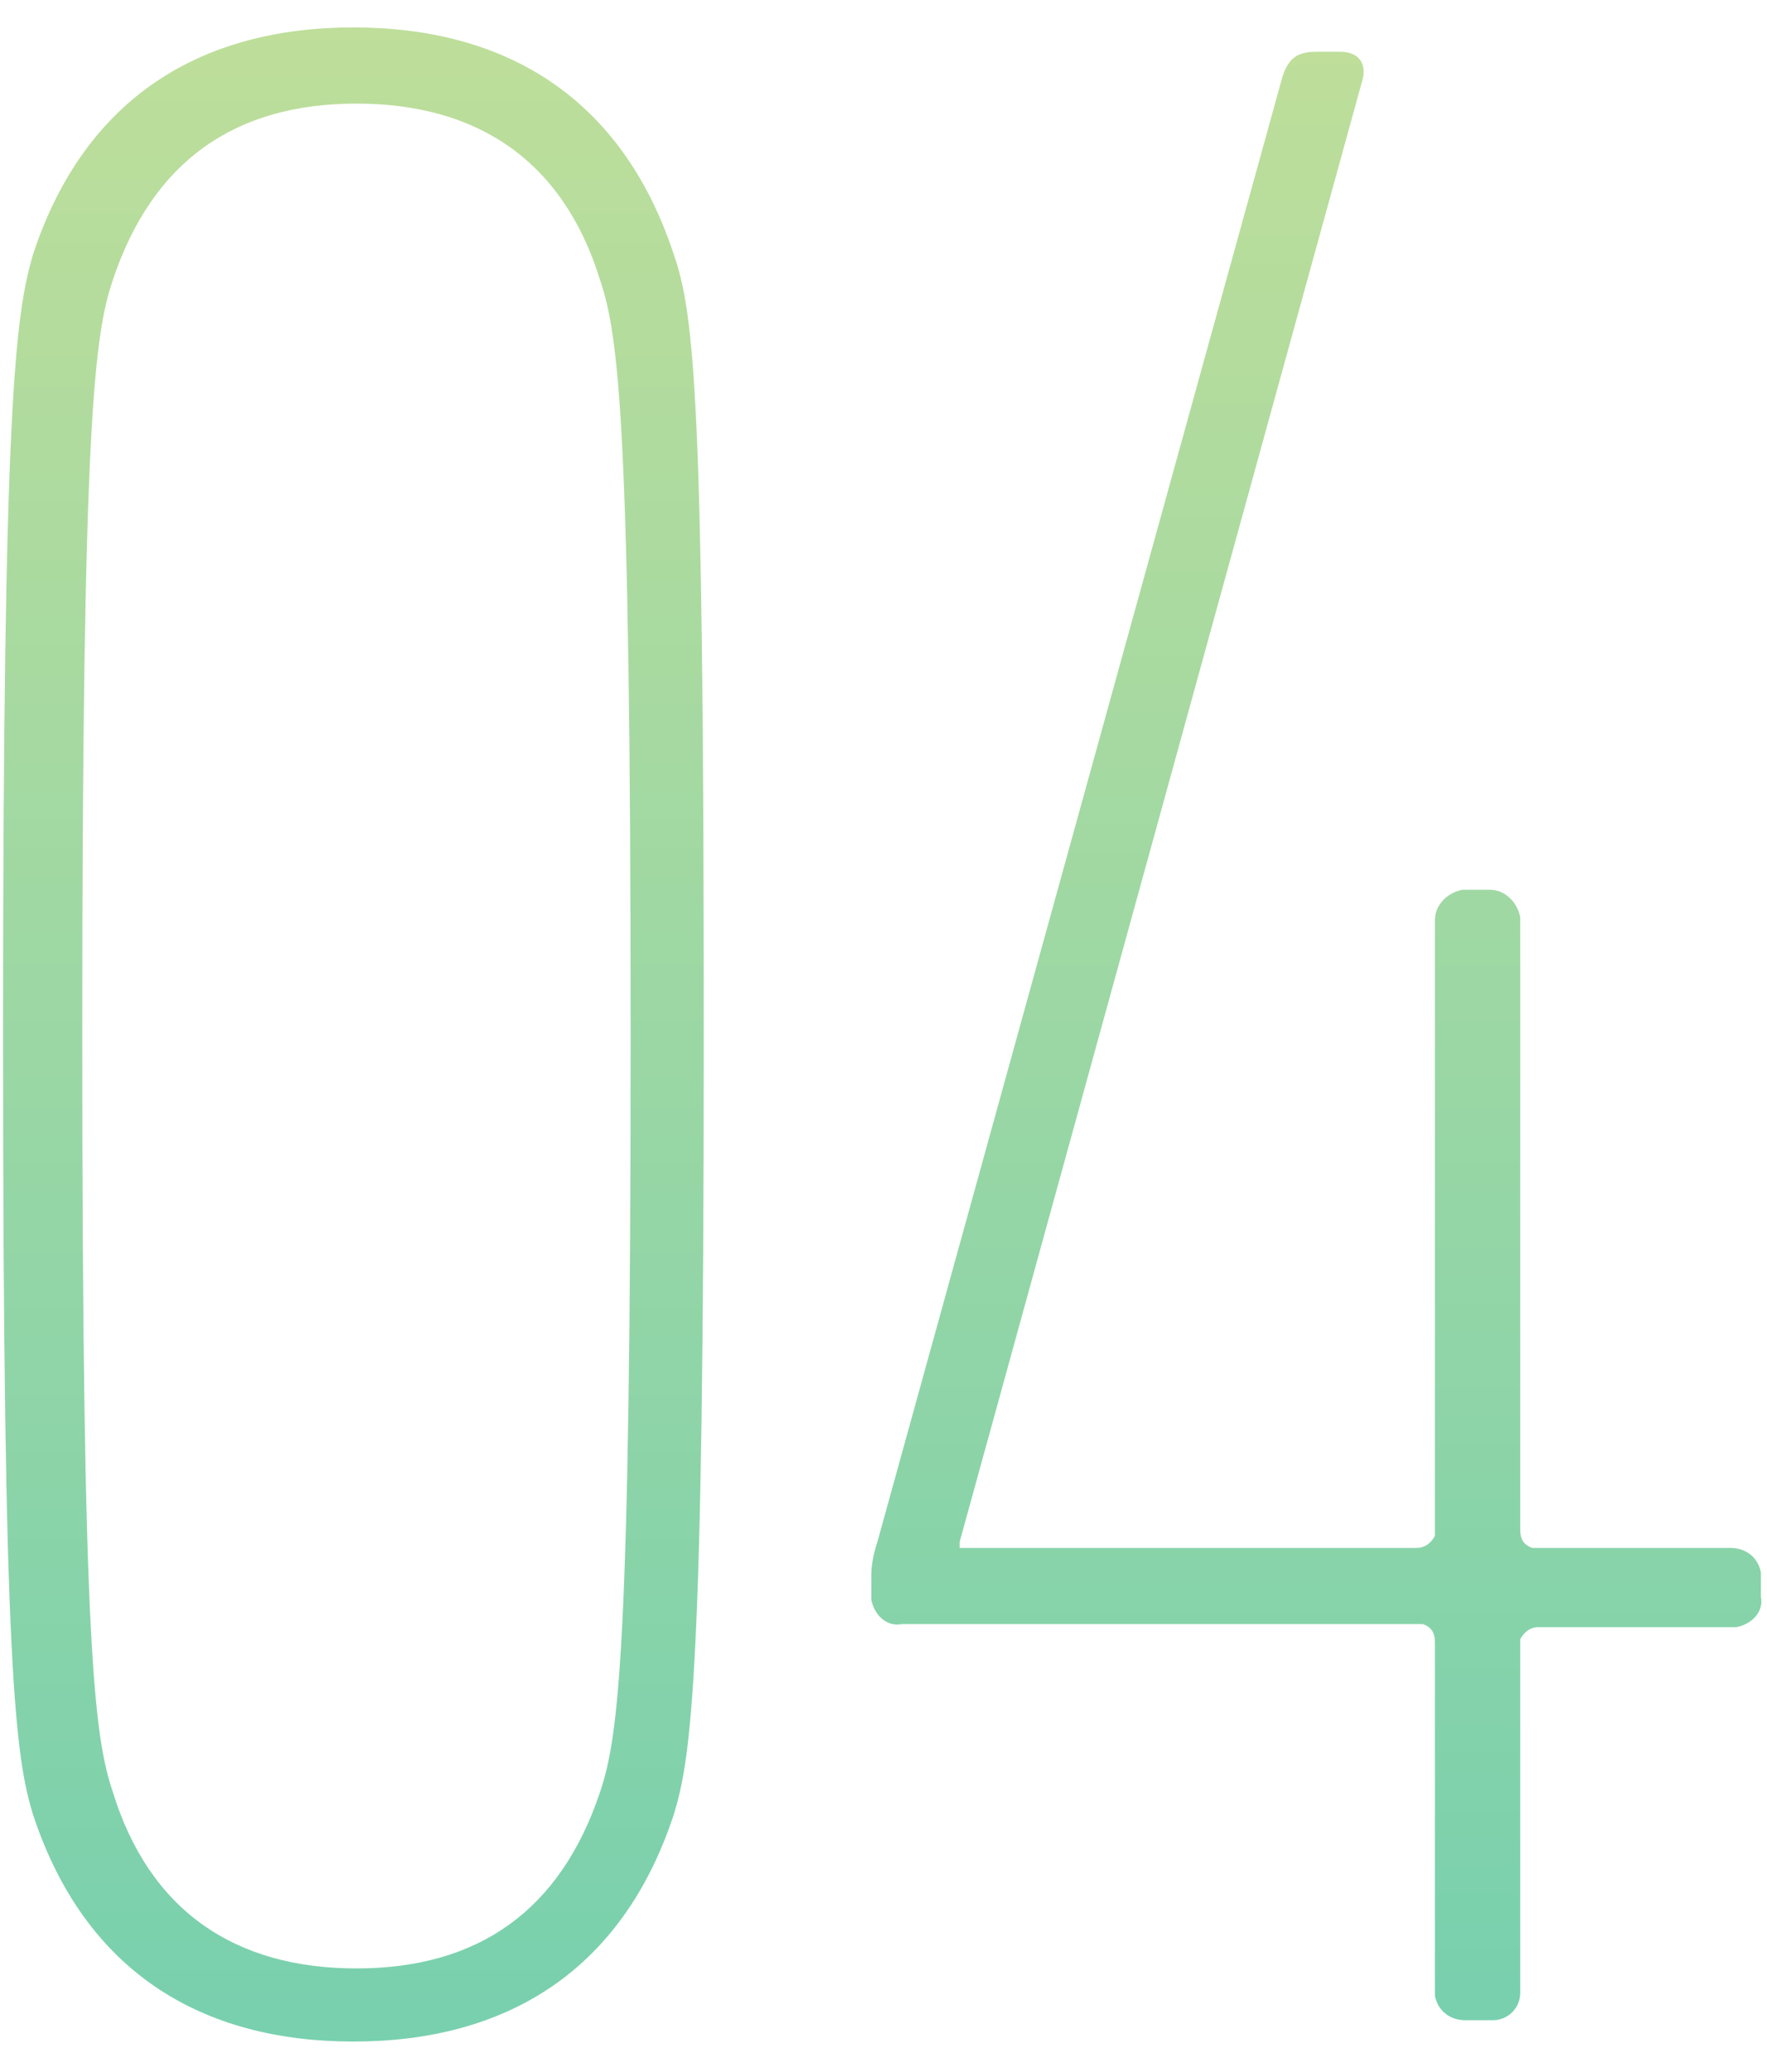 <?xml version="1.0" encoding="utf-8"?>
<!-- Generator: Adobe Illustrator 26.3.1, SVG Export Plug-In . SVG Version: 6.00 Build 0)  -->
<svg version="1.1" id="レイヤー_1" xmlns="http://www.w3.org/2000/svg" xmlns:xlink="http://www.w3.org/1999/xlink" x="0px"
	 y="0px" viewBox="0 0 58 68" style="enable-background:new 0 0 58 68;" xml:space="preserve">
<style type="text/css">
	.st0{fill:url(#SVGID_1_);}
	.st1{fill:url(#SVGID_00000008124653994750755590000007354627455453490817_);}
</style>
<linearGradient id="SVGID_1_" gradientUnits="userSpaceOnUse" x1="43.208" y1="931.7" x2="43.208" y2="996.3" gradientTransform="matrix(1 0 0 1 0 -930)">
	<stop  offset="0" style="stop-color:#BEDE9A"/>
	<stop  offset="1" style="stop-color:#78D0AE"/>
</linearGradient>
<path class="st0" d="M28.6,52.3v-0.6c0-0.4,0.1-0.8,0.2-1.1L42.1,2.5c0.2-0.6,0.5-0.8,1.1-0.8H44c0.6,0,0.9,0.4,0.7,1L31.5,50.6v0.2
	h15c0.3,0,0.5-0.2,0.6-0.4c0,0,0-0.1,0-0.2v-20c0-0.5,0.4-0.9,0.9-1h0.1h0.8c0.5,0,0.9,0.4,1,0.9v0.1v20c0,0.3,0.1,0.5,0.4,0.6h0.1
	h6.4c0.5,0,0.9,0.3,1,0.8c0,0,0,0.1,0,0.2v0.6c0.1,0.5-0.3,0.9-0.8,1c0,0-0.1,0-0.2,0h-6.3c-0.3,0-0.5,0.2-0.6,0.4c0,0,0,0.1,0,0.2
	v11.4c0,0.5-0.4,0.9-0.9,0.9h-0.1h-0.8c-0.5,0-0.9-0.3-1-0.8v-0.1V53.9c0-0.3-0.1-0.5-0.4-0.6h-0.1h-17c-0.5,0.1-0.9-0.3-1-0.8
	C28.6,52.5,28.6,52.4,28.6,52.3z"/>
<g>
	<g>
		
			<linearGradient id="SVGID_00000160883546427314302200000009280914417061290409_" gradientUnits="userSpaceOnUse" x1="11.6" y1="930.9" x2="11.6" y2="997" gradientTransform="matrix(1 0 0 1 0 -930)">
			<stop  offset="0" style="stop-color:#BEDE9A"/>
			<stop  offset="1" style="stop-color:#78D0AE"/>
		</linearGradient>
		<path style="fill:url(#SVGID_00000160883546427314302200000009280914417061290409_);" d="M0.1,34c0-20.8,0.4-23.7,1-25.7
			c1.7-5.1,5.5-7.4,10.5-7.4s8.8,2.3,10.5,7.4c0.7,2,1,4.8,1,25.7s-0.4,23.7-1,25.6c-1.7,5.1-5.5,7.4-10.5,7.4s-8.8-2.3-10.5-7.4
			C0.5,57.7,0.1,54.8,0.1,34z M11.7,64.6c4,0,6.7-1.9,8-5.8c0.6-1.8,1-4.6,1-24.8s-0.4-23-1-24.8c-1.2-3.9-4-5.8-8-5.8
			S5,5.3,3.7,9.2c-0.6,1.8-1,4.6-1,24.8s0.4,23,1,24.8C4.9,62.7,7.7,64.6,11.7,64.6z"/>
	</g>
</g>
</svg>
